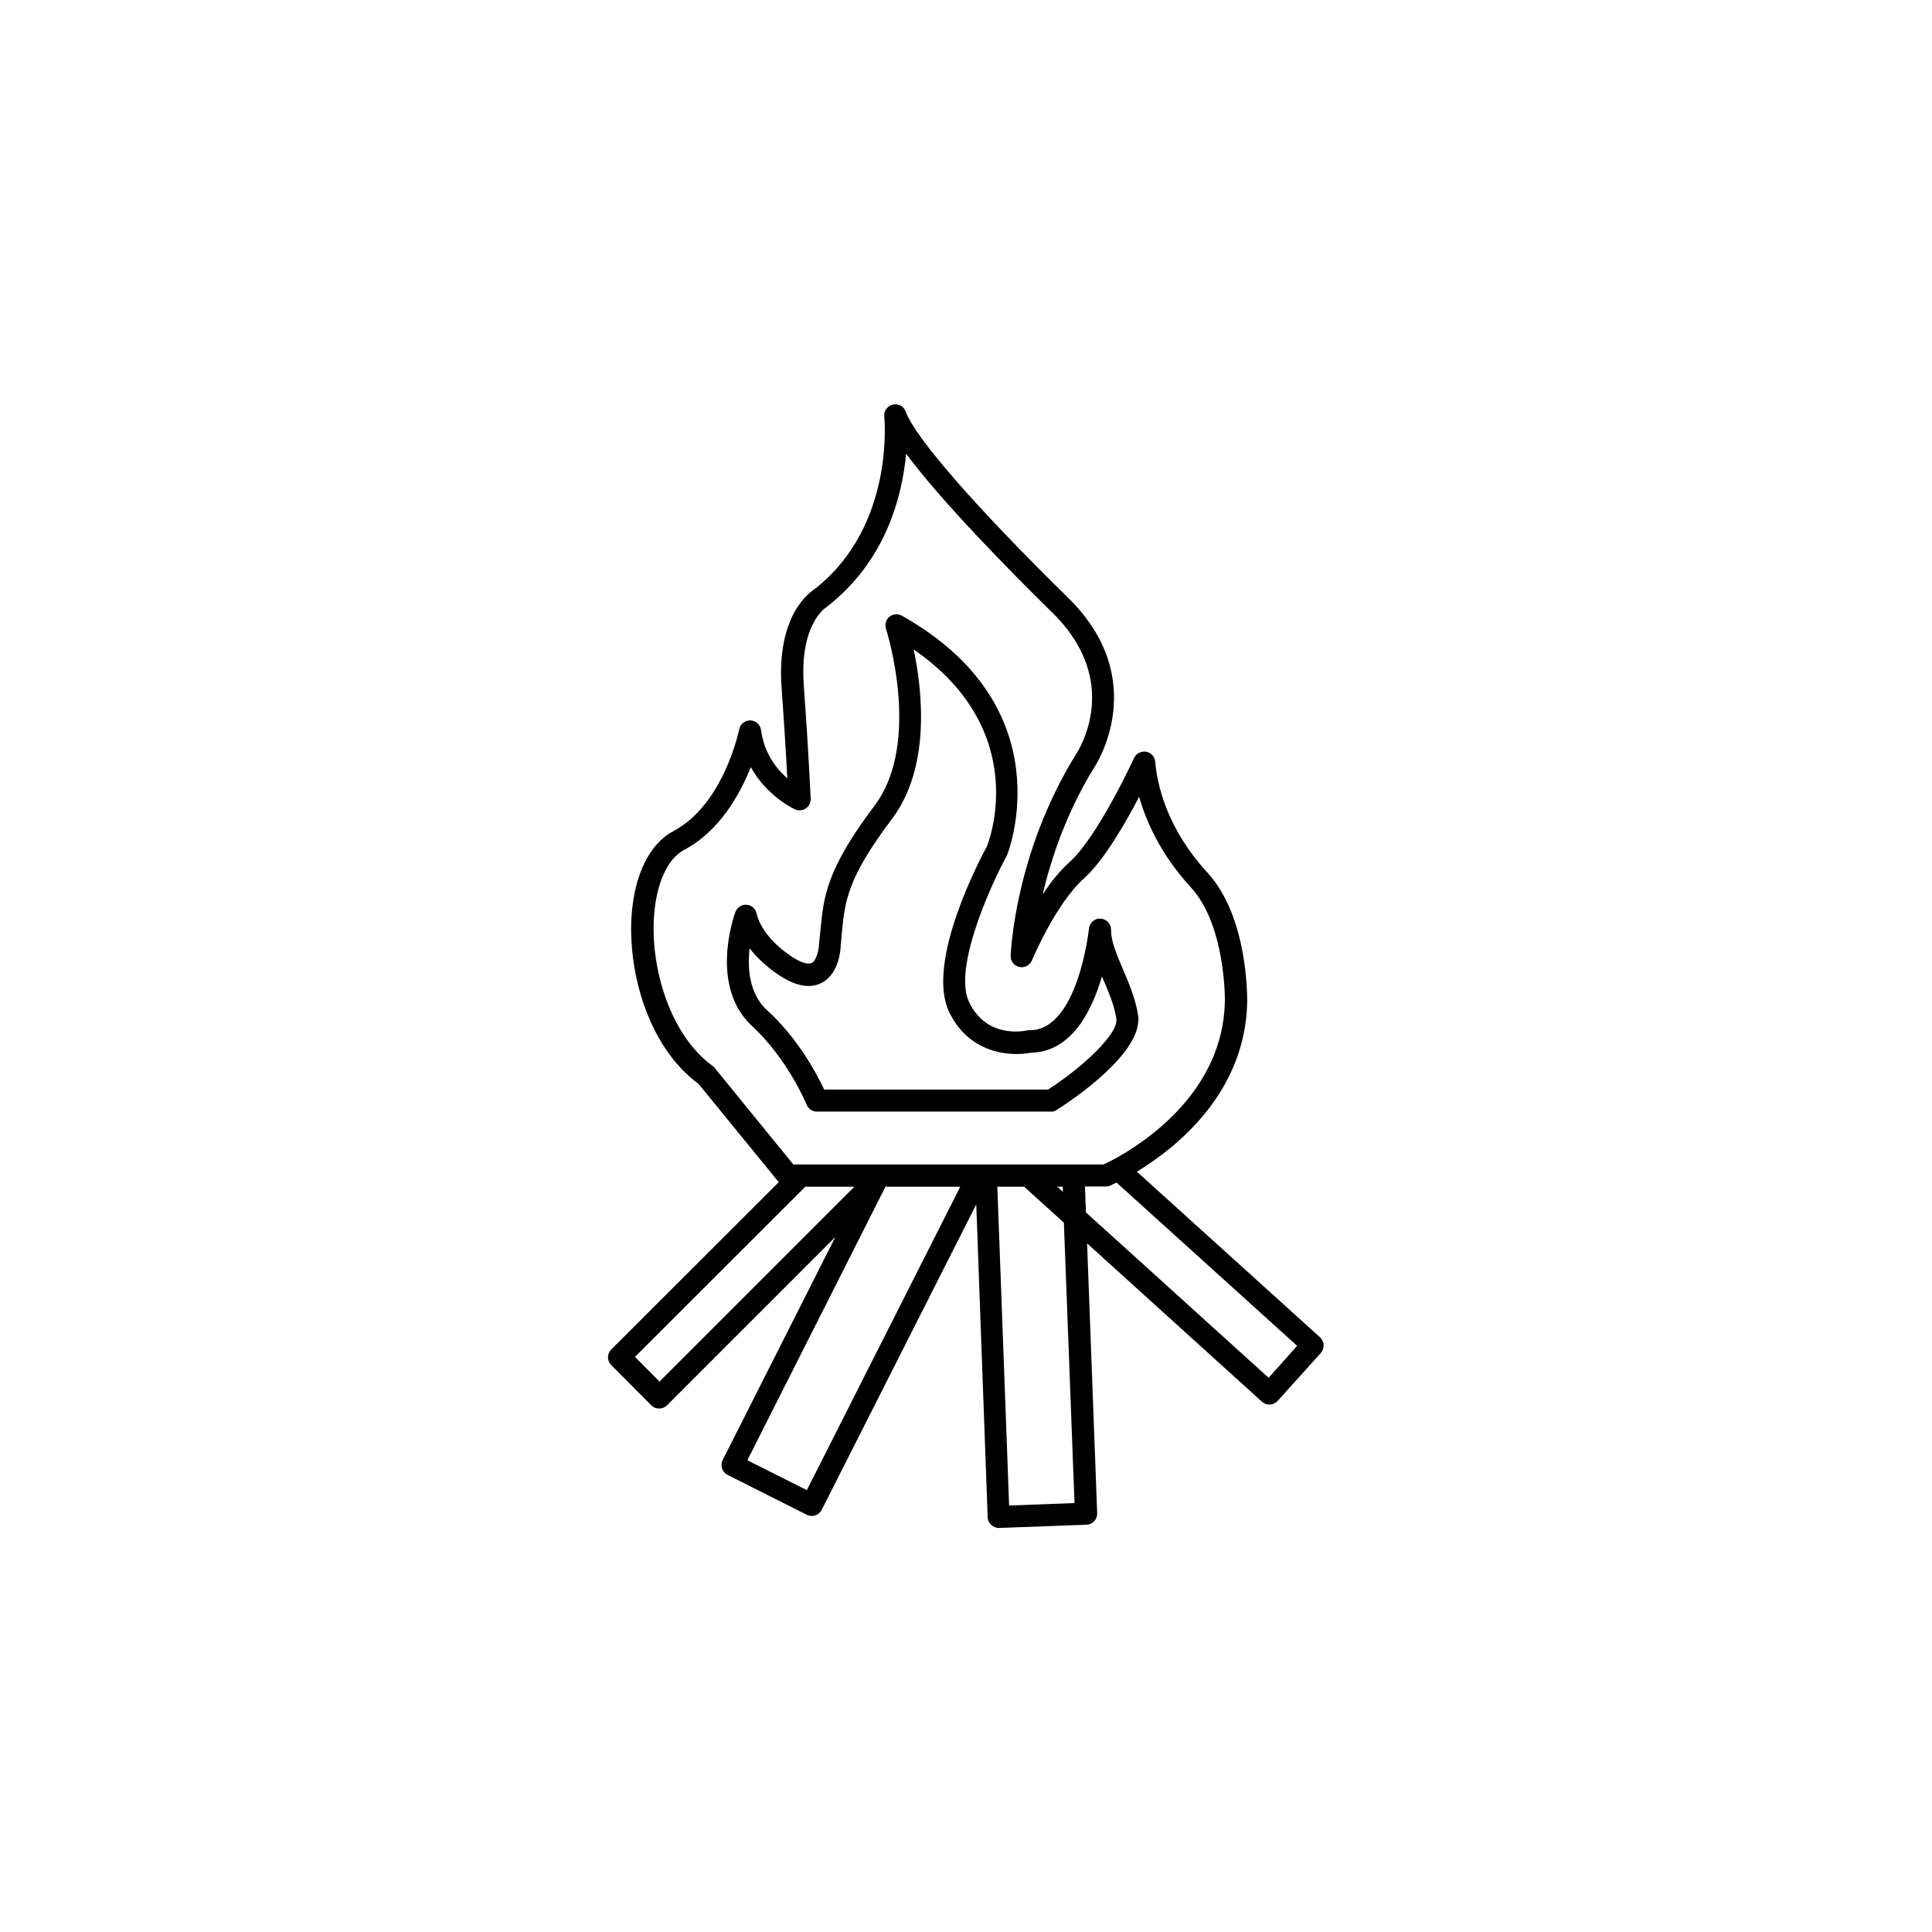 <?xml version="1.0" encoding="UTF-8"?>
<!-- Uploaded to: ICON Repo, www.svgrepo.com, Generator: ICON Repo Mixer Tools -->
<svg fill="#000000" width="800px" height="800px" version="1.1" viewBox="144 144 512 512" xmlns="http://www.w3.org/2000/svg">
 <g>
  <path d="m422.62 438.59h-62.121c-1.211 0-2.266-0.707-2.719-1.812-0.051-0.102-4.938-12.043-14.461-20.859-11.488-10.578-4.734-29.422-4.434-30.23 0.453-1.211 1.762-2.066 2.922-1.914 1.309 0.051 2.367 0.957 2.672 2.215 1.715 7.203 10.027 11.941 10.078 11.992 2.117 1.258 3.777 1.664 4.637 1.16 1.258-0.707 1.812-3.578 1.863-4.988l0.352-3.426c0.855-9.07 1.512-16.172 14.309-33.152 12.695-16.777 3.176-46.652 3.074-46.953-0.352-1.16 0-2.418 0.906-3.176 0.906-0.754 2.215-0.855 3.273-0.301 43.48 24.434 28.062 63.129 27.91 63.48-4.332 7.961-14.258 29.824-10.125 38.793 4.637 10.027 14.965 7.758 15.367 7.656 0.25-0.051 0.605-0.102 0.707-0.051h0.102c12.746 0 15.617-26.652 15.668-26.953 0.152-1.562 1.562-2.769 3.074-2.621 1.562 0.102 2.769 1.359 2.769 2.973-0.051 2.973 1.512 6.602 3.125 10.379 1.562 3.629 3.324 7.809 4.031 12.141 1.562 9.926-17.582 22.672-21.41 25.09-0.465 0.406-1.02 0.559-1.57 0.559zm-60.207-5.844h59.348c9.32-6.047 18.691-14.812 18.086-18.793-0.555-3.629-2.117-7.254-3.629-10.73-0.051-0.152-0.102-0.25-0.203-0.402-2.672 9.117-8.113 20.051-18.895 20.152-5.441 1.109-16.473 0.203-21.664-10.984-6.144-13.25 8.465-40.707 10.125-43.781 0.402-1.059 11.941-30.43-19.445-52.094 2.266 10.781 4.637 31.188-5.844 45.039-11.789 15.617-12.395 21.715-13.199 30.18l-0.301 3.273c0 0.453-0.203 7.106-4.785 9.723-2.82 1.613-6.348 1.211-10.43-1.211-0.25-0.152-5.141-2.922-8.918-7.809-0.605 5.238-0.152 11.992 4.586 16.375 8.367 7.609 13.305 17.082 15.168 21.062z"/>
  <path d="m493.81 498.39-48.516-43.883c10.73-6.551 28.719-21.008 29.223-44.891 0-0.957 0.352-22.57-10.578-34.41-10.832-11.789-13.301-23.477-13.805-29.371-0.102-1.309-1.109-2.418-2.418-2.621-1.258-0.203-2.621 0.453-3.176 1.664-0.102 0.203-9.672 21.008-17.129 27.609-2.57 2.316-5.039 5.391-7.106 8.566 2.215-9.371 6.246-21.664 13.703-33.703 0.152-0.25 15.469-23.125-7.106-45.09-24.336-23.879-40.355-42.27-42.875-49.172-0.504-1.41-1.965-2.215-3.426-1.863-1.461 0.352-2.418 1.715-2.266 3.176 0.051 0.301 2.922 29.27-18.691 45.898-0.402 0.25-9.977 6.195-8.516 25.996 0.754 10.48 1.258 18.844 1.512 23.98-2.871-2.519-6.144-6.648-6.953-12.797-0.203-1.41-1.359-2.519-2.82-2.57-1.512 0-2.672 0.957-2.973 2.367-0.051 0.203-4.031 19.902-17.48 27.004-6.246 3.324-10.277 11.438-11.035 22.32-1.008 14.559 4.133 34.613 17.734 44.637l21.262 26.047-44.387 44.336c-1.16 1.16-1.16 2.973 0 4.133l10.629 10.68c0.555 0.555 1.309 0.855 2.066 0.855 0.754 0 1.512-0.301 2.066-0.855l44.637-44.637-29.875 59.141c-0.352 0.707-0.402 1.512-0.152 2.215 0.25 0.754 0.754 1.359 1.461 1.715l21.008 10.578c0.402 0.203 0.855 0.301 1.309 0.301 1.059 0 2.117-0.605 2.621-1.613l40.961-80.961 3.023 82.93c0.051 0.754 0.352 1.512 0.957 2.016 0.555 0.504 1.258 0.805 1.965 0.805h0.102l23.176-0.855c1.613-0.051 2.871-1.41 2.82-3.023l-2.672-71.539 46.352 41.969c0.555 0.504 1.211 0.754 1.965 0.754h0.152c0.754-0.051 1.512-0.402 2.016-0.957l11.438-12.695c1.105-1.258 1.004-3.074-0.203-4.184zm-160.87-71.84c-11.488-8.262-16.574-26.25-15.617-39.75 0.605-8.664 3.578-15.215 7.91-17.531 9.473-4.988 14.863-14.762 17.734-21.965 4.281 7.707 11.336 11.035 11.738 11.184 0.906 0.402 2.016 0.352 2.82-0.25 0.855-0.555 1.359-1.512 1.309-2.57 0-0.102-0.504-11.84-1.812-29.977-1.16-15.922 5.441-20.402 5.945-20.758 15.871-12.191 20.152-29.625 21.16-40.707 9.32 12.594 27.207 30.781 38.691 42.066 18.941 18.488 6.852 36.828 6.246 37.734-16.07 26.047-17.18 52.145-17.23 53.254-0.051 1.41 0.906 2.672 2.316 2.973 1.359 0.301 2.769-0.453 3.324-1.715 0.051-0.152 6.297-15.062 13.805-21.766 5.188-4.637 10.934-14.559 14.609-21.613 1.914 6.75 5.793 15.367 13.652 23.93 9.371 10.176 9.07 30.129 9.07 30.328-0.504 23.68-20.906 37.23-29.625 41.918-1.16 0.605-2.066 1.008-2.57 1.258h-7.961l-11.832 0.004h-62.375l-20.809-25.543c-0.098-0.152-0.297-0.355-0.5-0.504zm92.699 31.941 0.051 1.359-1.512-1.359zm-106.86 51.641-6.5-6.551 45.141-45.09h13zm39.043 28.766-15.77-7.91 36.578-72.449 0.051-0.051h19.801zm70.938 3.426-17.332 0.656-3.125-84.488h7.106l10.531 9.523zm51.438-33.199-48.418-43.832-0.25-6.852h5.543c0.402 0 0.805-0.102 1.16-0.25 0 0 0.102-0.051 0.301-0.152 0.102-0.051 0.152-0.051 0.301-0.152 0.203-0.102 0.453-0.203 0.754-0.352 0.102-0.051 0.152-0.051 0.301-0.152l47.863 43.277z"/>
 </g>
</svg>